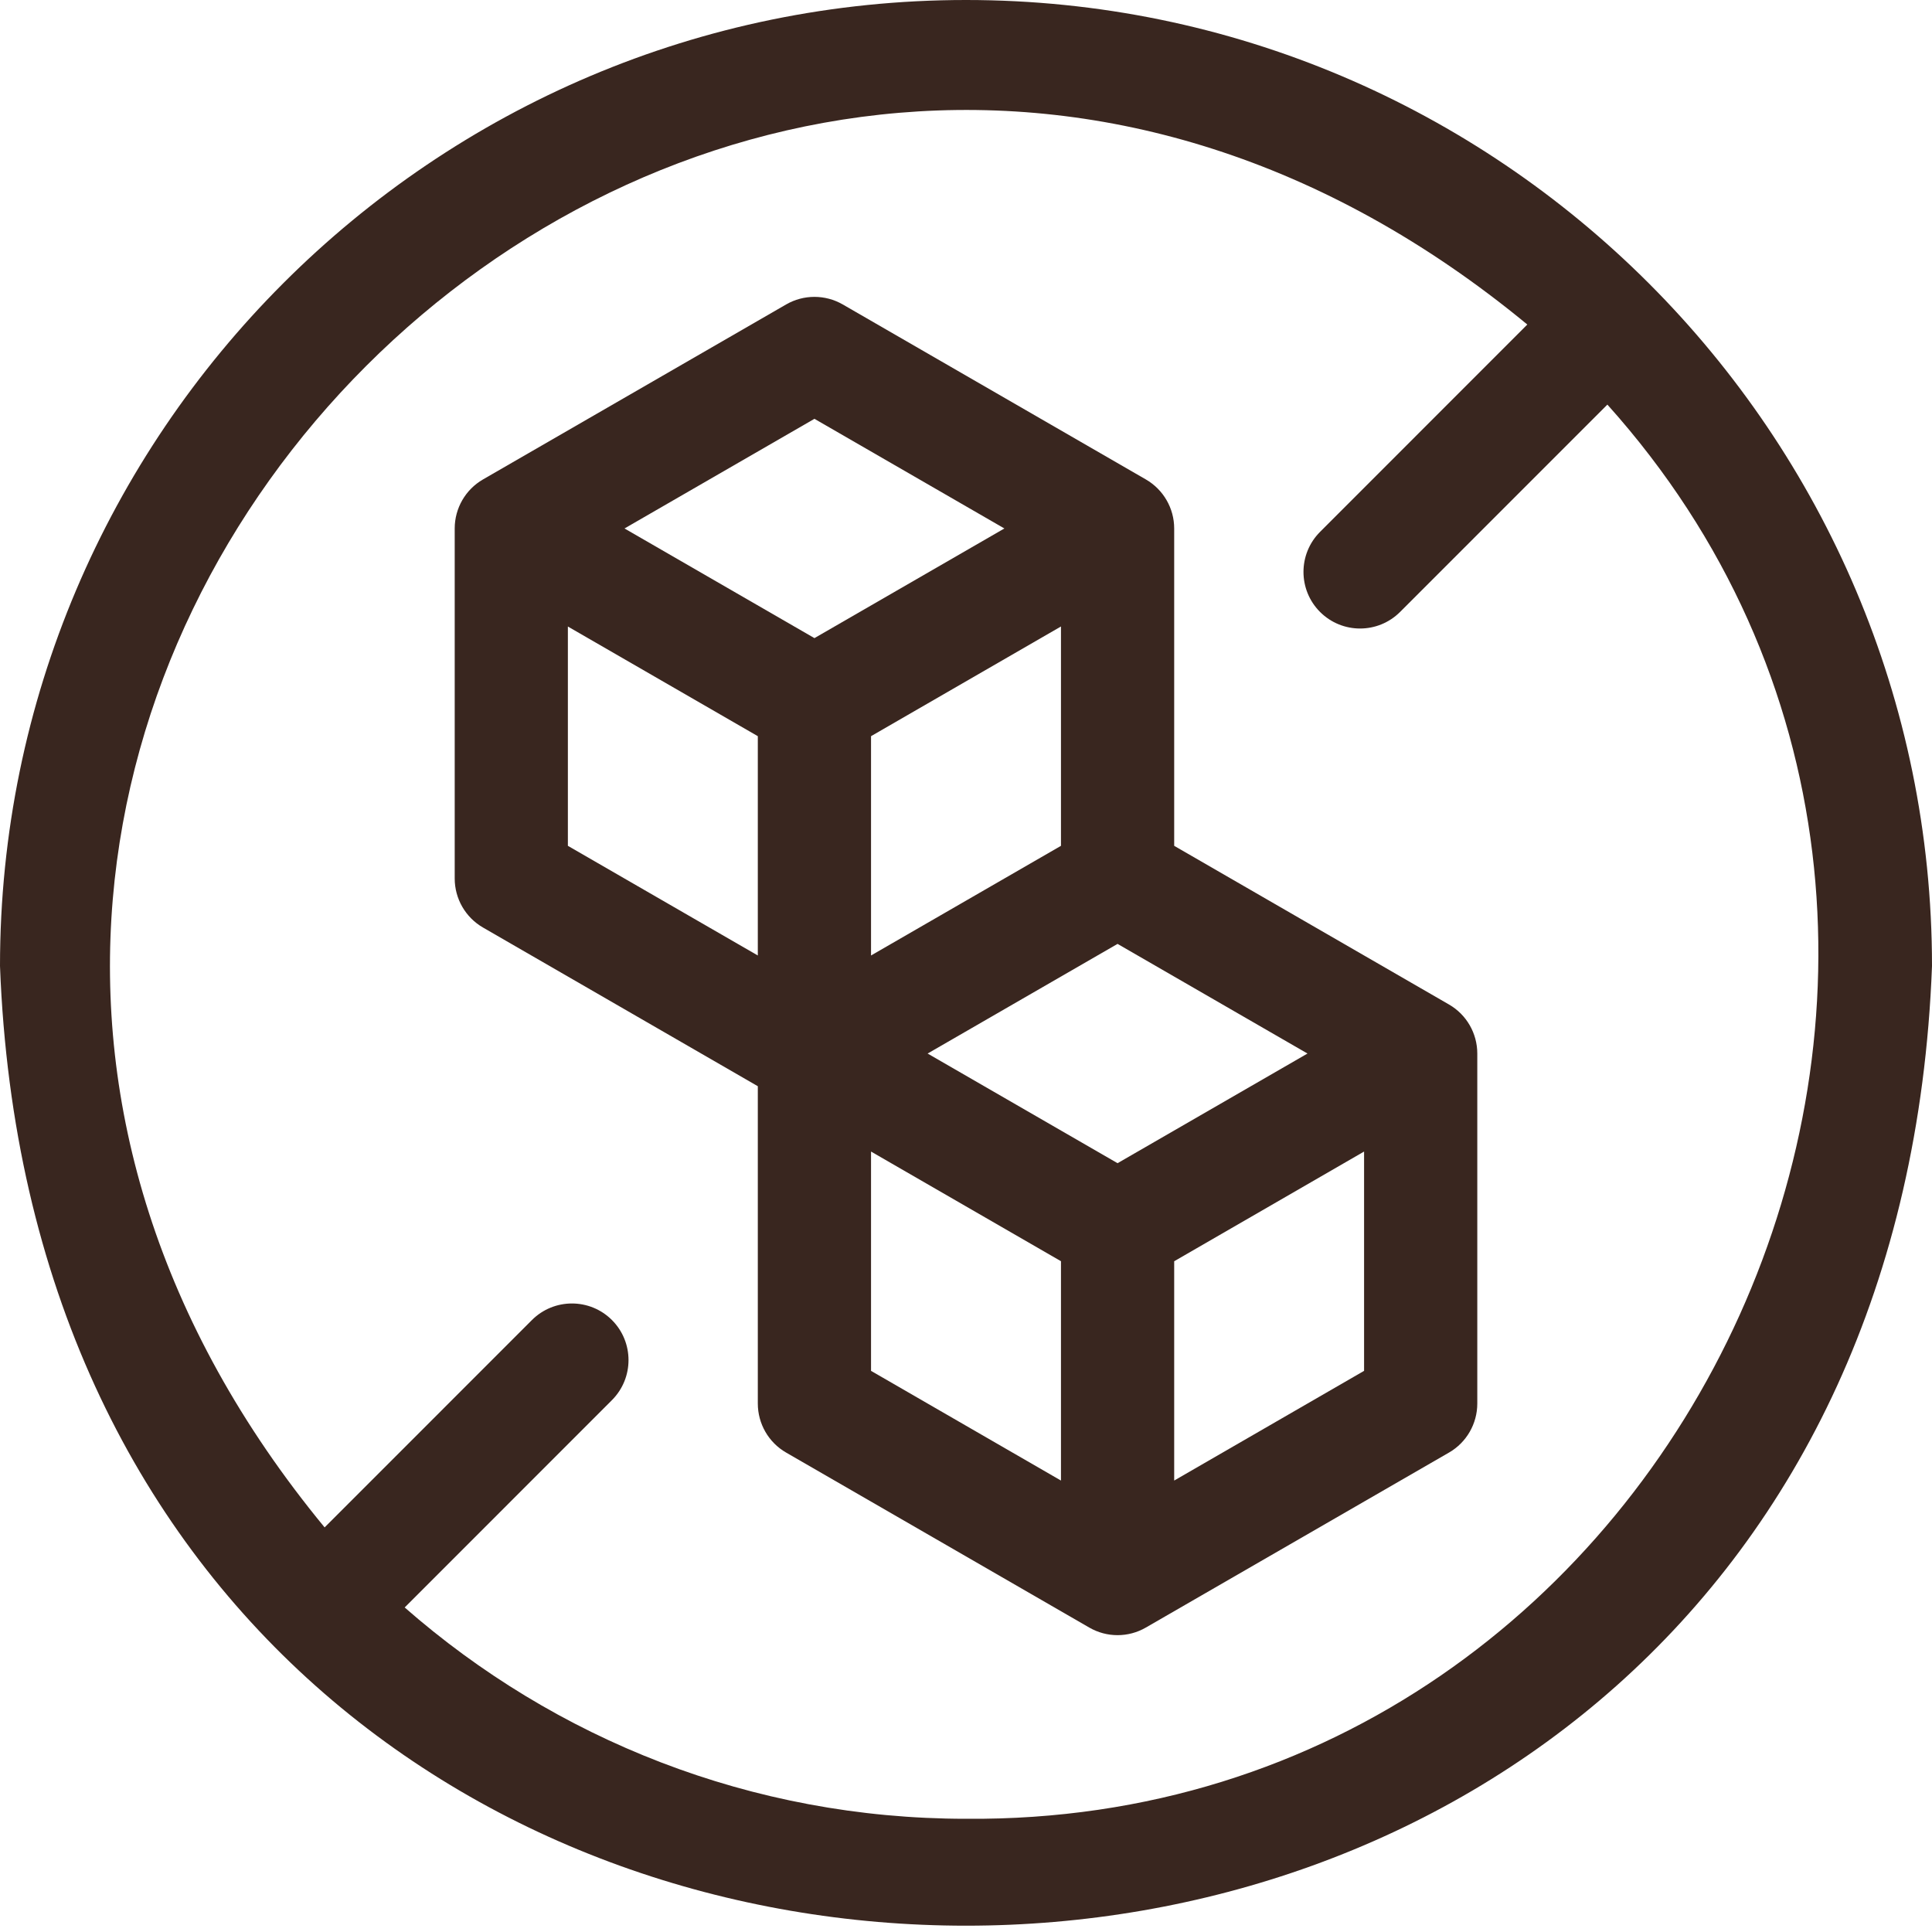 <svg preserveAspectRatio="none" width="100%" height="100%" overflow="visible" style="display: block;" viewBox="0 0 45 45" fill="none" xmlns="http://www.w3.org/2000/svg">
<g id="Group">
<path id="Vector" d="M22.5 0C10.093 0 0 10.093 0 22.5C1.131 52.308 43.873 52.3 45 22.5C45 10.093 34.907 0 22.5 0ZM22.5 42.363C17.497 42.363 12.922 40.504 9.426 37.441L14.254 32.611C14.768 32.096 14.768 31.261 14.253 30.746C13.738 30.232 12.904 30.232 12.389 30.747L7.561 35.576C-8.159 16.506 16.522 -8.152 35.574 7.559L30.746 12.389C30.232 12.904 30.232 13.739 30.747 14.254C31.262 14.768 32.096 14.768 32.611 14.253L37.439 9.424C48.642 21.905 39.433 42.504 22.5 42.363Z" fill="#39261F"/>
<path id="Vector_2" d="M33.75 23.397L27.349 19.701V12.309C27.349 11.838 27.097 11.403 26.689 11.167L19.629 7.091C19.221 6.856 18.718 6.856 18.311 7.091L11.25 11.167C10.842 11.403 10.591 11.838 10.591 12.309V20.462C10.591 20.933 10.842 21.368 11.25 21.604L17.651 25.3V32.691C17.651 33.162 17.902 33.598 18.31 33.833L25.371 37.909C25.779 38.145 26.281 38.145 26.689 37.909L33.75 33.833C34.158 33.598 34.409 33.162 34.409 32.691V24.539C34.409 24.068 34.158 23.632 33.75 23.397ZM17.651 22.255L13.227 19.701V14.593L17.651 17.147V22.255ZM14.546 12.309L18.97 9.755L23.394 12.309L18.97 14.863L14.546 12.309ZM24.712 14.592V19.701L20.288 22.255V17.147L24.712 14.592ZM24.712 34.485L20.288 31.93V26.822L24.712 29.376V34.485ZM26.03 27.093L21.606 24.539L26.03 21.985L30.454 24.539L26.03 27.093ZM31.772 31.93L27.349 34.485V29.377L31.772 26.822V31.93Z" fill="#39261F"/>
</g>
</svg>

